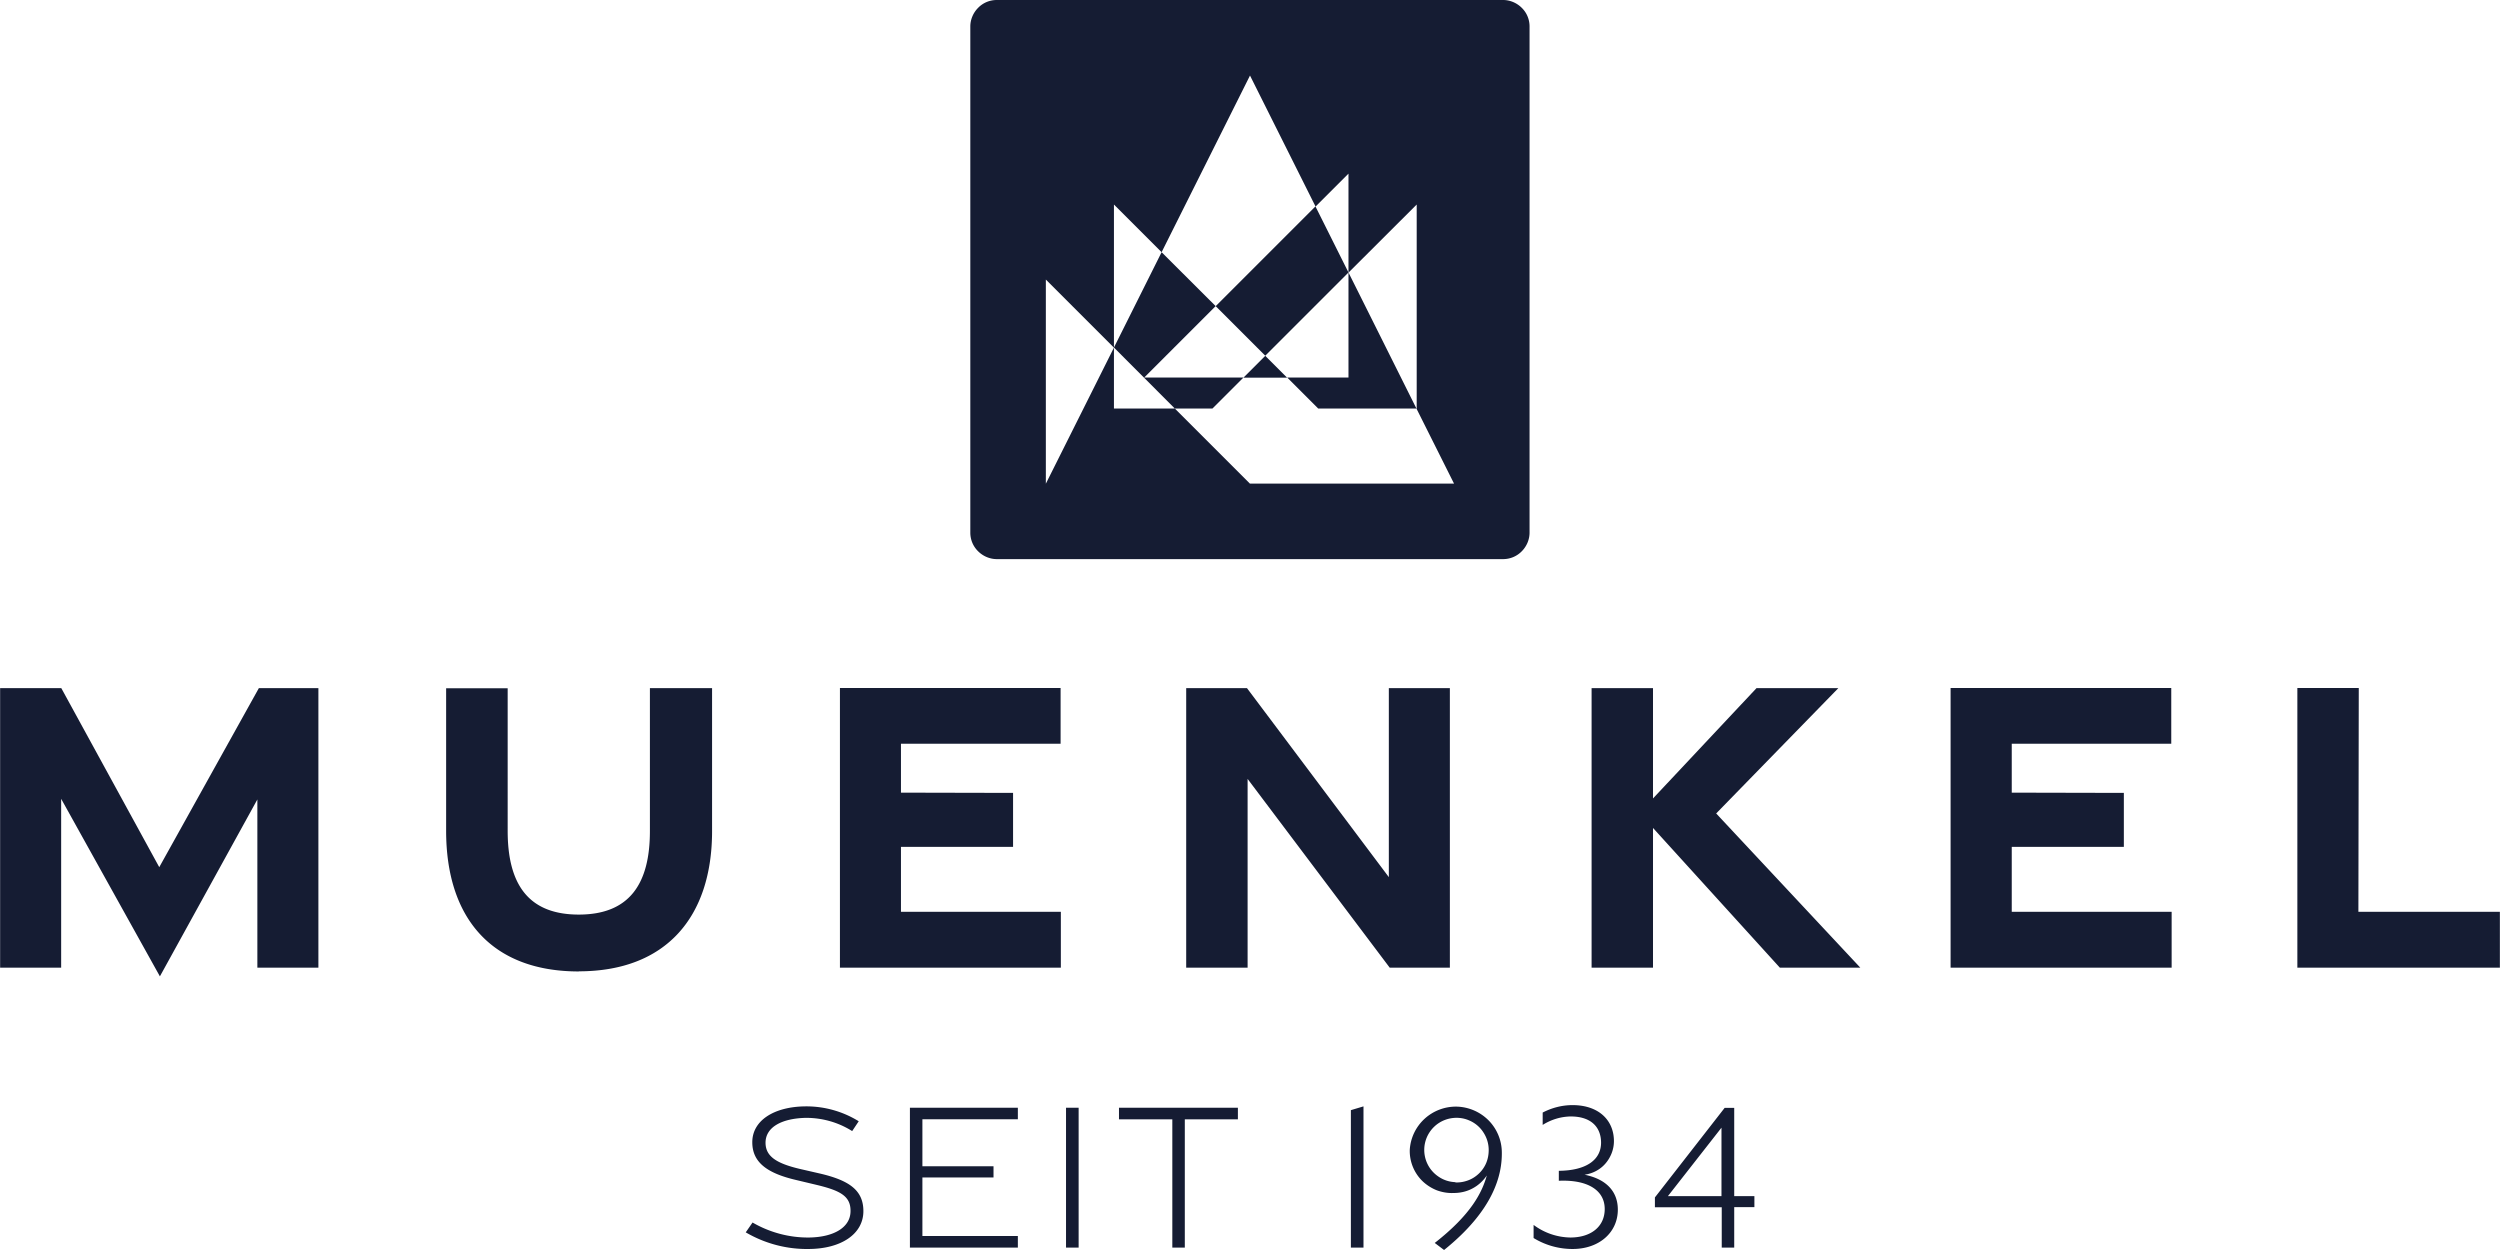 <?xml version="1.0"?>
<svg xmlns="http://www.w3.org/2000/svg" viewBox="-0.01 0 198.26 99.13"><path d="M182.17 76.74h16.07v-4.43h-11.22l.03-17.75h-4.87v22.17Zm-27.48 0h17.52v-4.43h-12.68v-5.15h8.89v-4.28l-8.89-.02v-3.88h12.65v-4.42h-17.5v22.17Zm-7.17 0-11.43-12.23 9.69-9.94h-6.49l-8.21 8.75v-8.75h-4.87v22.17h4.87V65.66l10.06 11.08zm-53.46 0h4.87V61.77l11.27 14.97h4.77V54.57h-4.84v14.99L98.88 54.57h-4.82zm-27.47 0h17.53v-4.43H71.44v-5.15h8.89v-4.28l-8.89-.02v-3.88H84.1v-4.42H66.6v22.17Zm-20.7.29c6.92 0 10.57-4.31 10.57-11.12V54.57h-4.93v11.34c0 4.18-1.62 6.62-5.64 6.62s-5.64-2.43-5.64-6.64V54.58h-4.88v11.31c0 6.88 3.57 11.15 10.52 11.15Zm-33.22.4L20.4 63.4v13.34h4.84V54.57h-4.72l-7.9 14.2-7.77-14.2H0v22.17h4.84V63.35zm119.59 17.43 4.25-5.43v5.43zm4.26 4.08h1v-3.21h1.6v-.87h-1.6v-7h-.76l-5.53 7.1v.78h5.3v3.2Zm-11.82.11c2.11 0 3.59-1.31 3.59-3.12 0-1.43-.9-2.42-2.64-2.77.64-.09 1.24-.4 1.66-.89s.67-1.12.67-1.77c0-1.67-1.22-2.86-3.28-2.86-.83 0-1.64.21-2.37.59v.98c.66-.42 1.44-.66 2.23-.67 1.57 0 2.38.81 2.4 2.04.02 1.39-1.16 2.25-3.35 2.27v.79c2.27-.1 3.64.74 3.64 2.24 0 1.38-1.07 2.26-2.73 2.26a5 5 0 0 1-2.91-1v1.04c.93.57 2 .87 3.09.87m-9.3-5.3c-.5-.02-.98-.18-1.39-.48a2.546 2.546 0 0 1 1.02-4.58c.49-.09 1-.04 1.46.16.46.19.86.52 1.13.94.28.42.43.91.43 1.41 0 .35-.06.69-.19 1.01s-.33.61-.58.85-.54.43-.87.55c-.32.12-.67.18-1.01.16Zm-.89 5.38c3.92-3.15 4.61-5.93 4.58-7.76-.01-.95-.39-1.85-1.05-2.52a3.7 3.7 0 0 0-2.51-1.09 3.68 3.68 0 0 0-2.56.96c-.7.64-1.12 1.52-1.18 2.46a3.34 3.34 0 0 0 .99 2.47c.33.32.72.57 1.14.74.43.16.89.24 1.34.22.52 0 1.04-.11 1.5-.36.46-.24.85-.6 1.14-1.03-.38 1.36-1.25 3.1-4.13 5.35zm-7.39-.19h1v-11.2l-1 .3zm-14.16 0h.99V88.77h4.21v-.92h-9.43v.92h4.23zm-8.43 0h1V87.85h-1zm-12.39 0h8.57v-.92h-7.57v-4.64h5.64v-.89h-5.64v-3.73h7.57v-.91h-8.56v11.08Zm-8.02.11c2.55-.01 4.35-1.17 4.34-3.02-.01-1.62-1.09-2.41-3.43-2.96l-1.61-.37c-1.81-.43-2.71-.97-2.72-2.06-.01-1.26 1.3-1.95 3.21-1.99 1.3 0 2.57.36 3.66 1.05l.52-.78a7.9 7.9 0 0 0-4.26-1.18c-2.45.03-4.2 1.12-4.18 2.87.01 1.59 1.21 2.44 3.48 2.97l1.55.37c1.94.46 2.77.9 2.76 2.09 0 1.32-1.36 2.07-3.27 2.1-1.58.02-3.14-.4-4.5-1.19l-.54.78c1.52.89 3.25 1.35 5.01 1.32Zm36.21-70.83-1.73 1.73h3.46zm-3.93-3.94L92.11 20l-3.78 7.56 4.83 4.84h2.98l2.46-2.46h-7.87l5.66-5.66Zm10.52-2.66v-.03l-2.61-5.22-7.91 7.91 3.93 3.93zm-2.41 10.78h7.81l-5.39-10.79v8.33h-4.86l2.46 2.46Zm7.81 0 2.98 5.95H99.11l-5.95-5.95h-4.83v-4.83l-5.4 10.79V22.17l5.4 5.4V16.22L92.11 20l7.01-14.01 5.2 10.39 2.61-2.61v7.85l5.41-5.4v16.19h-.01Zm8.97 9.84V2.1c0-.56-.22-1.09-.62-1.48-.39-.39-.93-.62-1.48-.62H79.04c-.56 0-1.09.22-1.48.62-.39.39-.62.93-.62 1.48v40.14c0 .56.22 1.09.62 1.48.39.39.93.62 1.48.62h40.15c.56 0 1.09-.22 1.48-.62.39-.39.62-.93.62-1.48" style="fill:#151c33"/></svg>
